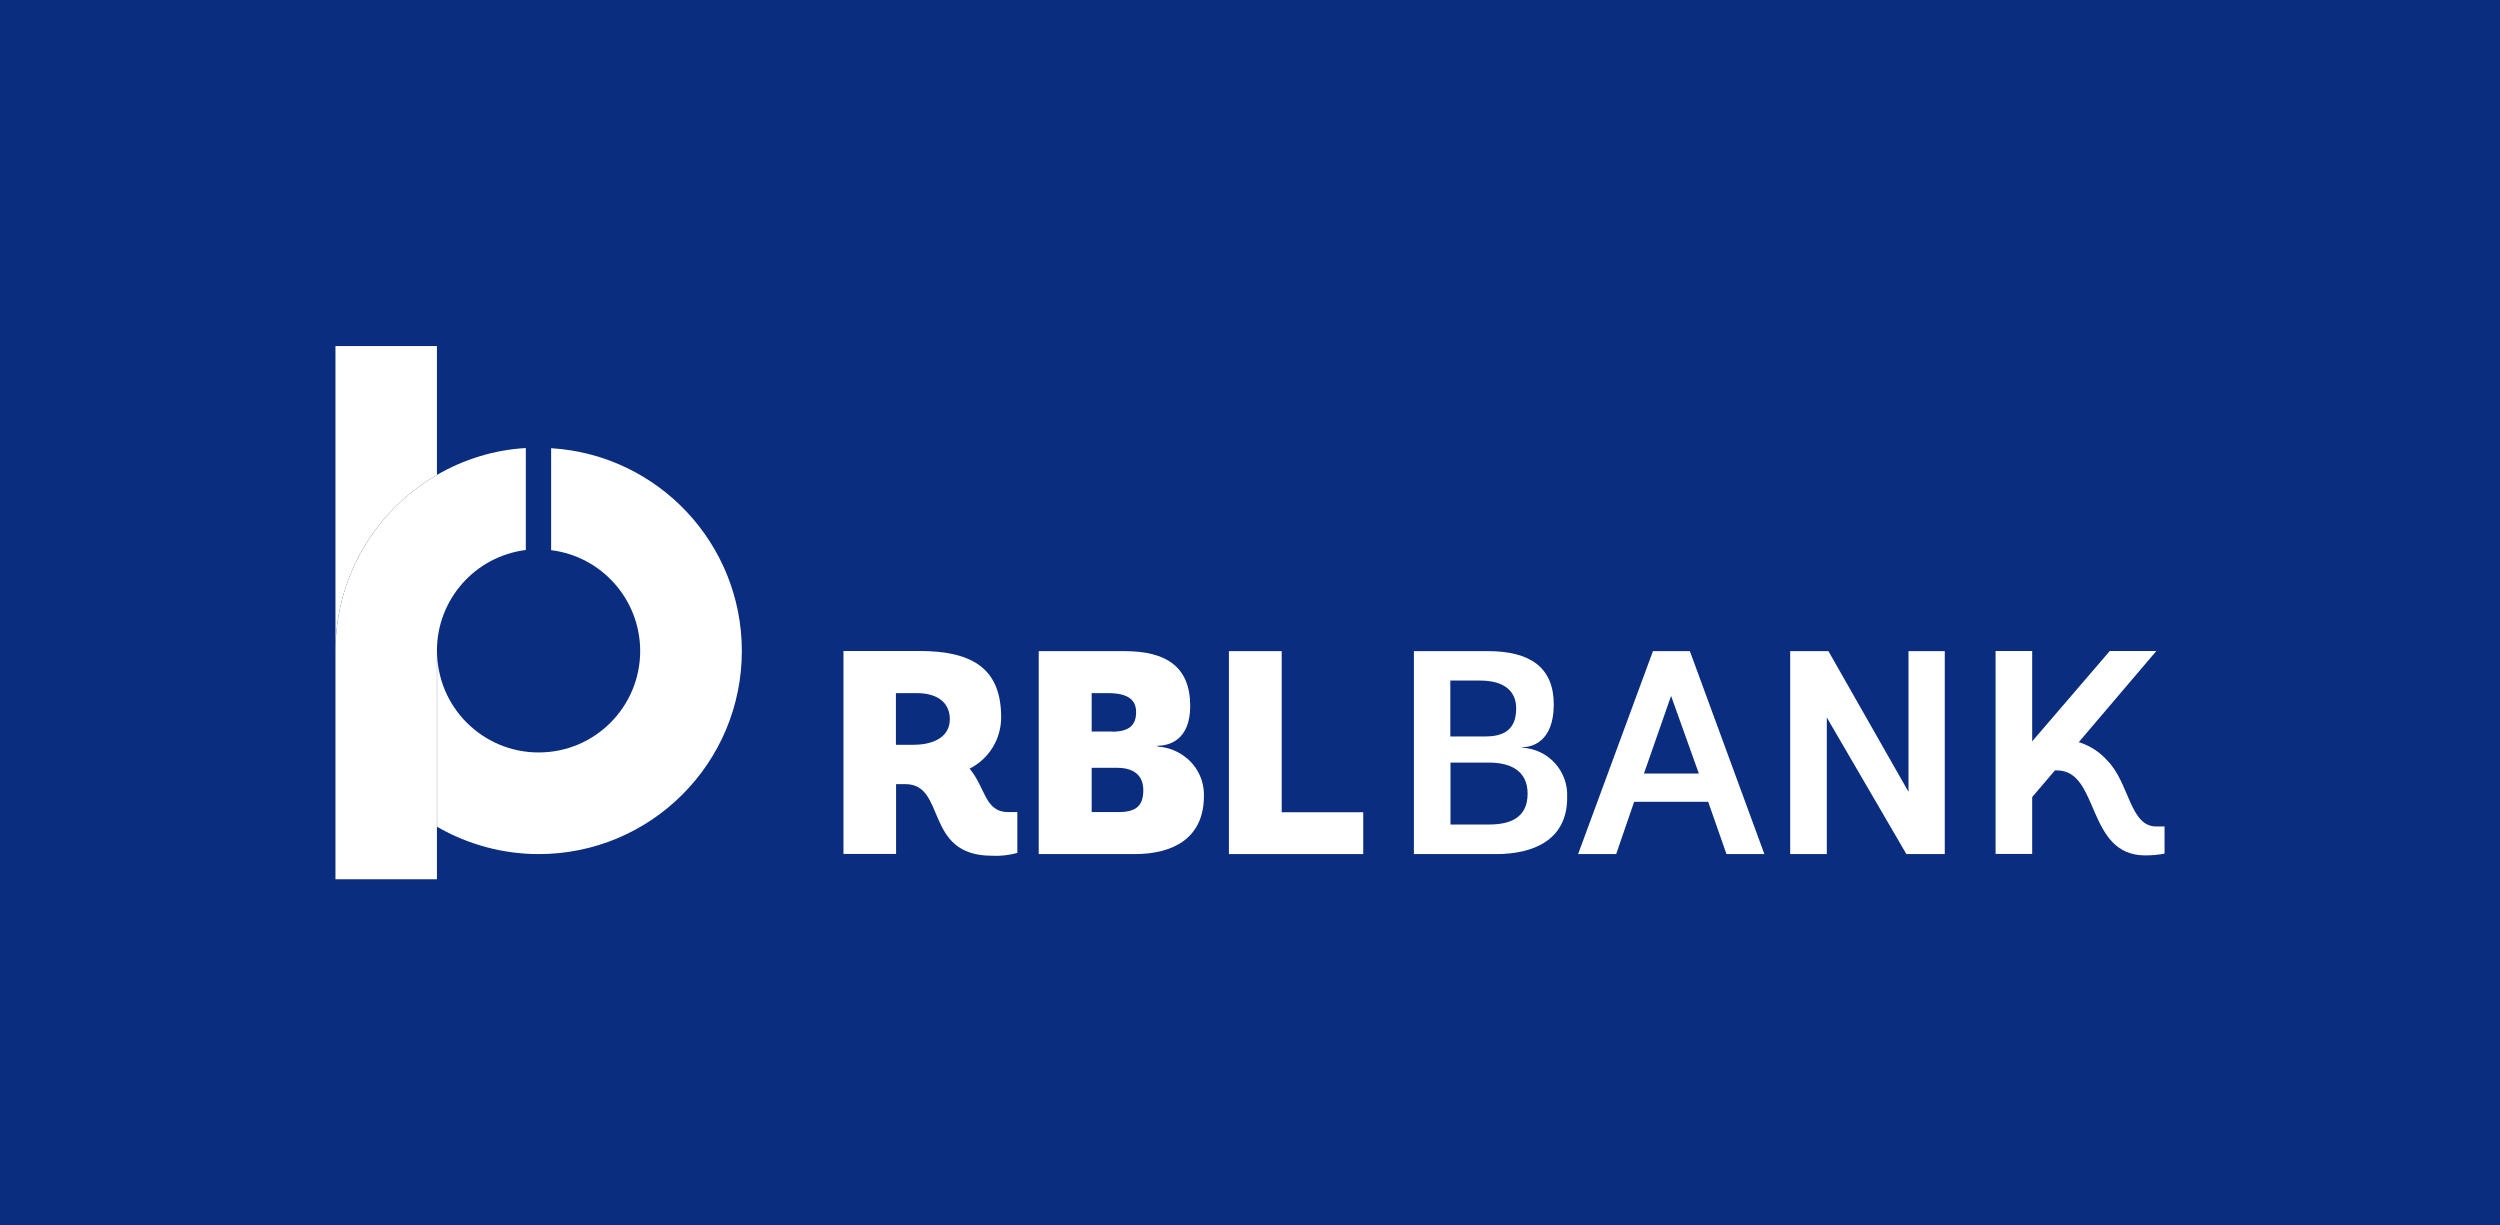<?xml version="1.0" encoding="UTF-8"?>
<svg id="Layer_1" data-name="Layer 1" xmlns="http://www.w3.org/2000/svg" viewBox="0 0 153 75">
  <defs>
    <style>
      .cls-1 {
        fill: #0b2d80;
      }

      .cls-1, .cls-2 {
        stroke-width: 0px;
      }

      .cls-2 {
        fill: #fff;
      }
    </style>
  </defs>
  <g id="Paysense-logo">
    <g id="Group_19208" data-name="Group 19208">
      <rect id="Rectangle_1911-2" data-name="Rectangle 1911-2" class="cls-1" width="153" height="75"/>
    </g>
  </g>
  <g id="RBL-Bank">
    <g id="Group_19219" data-name="Group 19219">
      <path id="path27502" class="cls-2" d="M62.26,52.2c-.51.14-1.04.2-1.57.17-4.15,0-2.76-4.38-5.27-4.38h-.58v4.27h-3.22v-12.42h4.64c3.34,0,5.01,1.14,5.01,4.06,0,1.33-.74,2.54-1.93,3.14.99,1.19.92,2.66,2.37,2.66h.55v2.5ZM55.91,45.58c1.3,0,2.22-.53,2.22-1.56s-.77-1.6-2.01-1.6h-1.29v3.16h1.07Z"/>
      <path id="path27506" class="cls-2" d="M72.58,46.36c.72.57,1.12,1.44,1.1,2.35,0,2.63-1.94,3.56-4.23,3.56h-5.88v-12.42h5.25c2.54,0,4.02.94,4.02,3.36,0,2.12-1.33,2.43-2,2.43v.05c.64.04,1.24.27,1.74.67M68.05,44.78c1.07,0,1.48-.41,1.48-1.2s-.56-1.16-1.71-1.16h-1.01v2.35h1.25ZM68.44,49.7c1.06,0,1.53-.36,1.53-1.34s-.67-1.37-1.6-1.37h-1.56v2.71h1.63Z"/>
      <path id="path27510" class="cls-2" d="M75.21,52.27v-12.42h3.23v9.86h4.99v2.56h-8.22Z"/>
      <path id="path27514" class="cls-2" d="M86.53,52.27v-12.42h4.54c2.55,0,4.02.98,4.02,3.26s-1.33,2.62-1.93,2.62v.03c1.6.08,2.83,1.44,2.75,3.04,0,0,0,.01,0,.02,0,2.59-2.06,3.45-4.35,3.45h-5.02ZM90.93,45.07c1.4,0,1.86-.69,1.86-1.72s-.7-1.7-2.22-1.7h-1.81v3.42h2.17ZM91.14,50.46c1.28,0,2.35-.41,2.35-1.89,0-1.38-1.02-1.9-2.37-1.9h-2.35v3.79h2.37Z"/>
      <path id="path27518" class="cls-2" d="M104.55,49.07h-4.54l-1.1,3.2h-2.33l4.58-12.42h2.26l4.56,12.42h-2.32l-1.12-3.2ZM100.61,47.34h3.36l-1.7-4.75-1.66,4.75Z"/>
      <path id="path27522" class="cls-2" d="M116.67,52.27l-4.87-8.36v8.36h-2.24v-12.42h2.34l4.9,8.61v-8.61h2.22v12.42h-2.35Z"/>
      <path id="path27526" class="cls-2" d="M131.95,50.58c-1.6,0-1.64-2.68-2.97-4.02-.47-.54-1.08-.93-1.76-1.14l4.75-5.58h-2.85l-4.75,5.53v-5.53h-2.24v12.42h2.24v-3.48l1.39-1.63h.13c2.62,0,1.78,5.2,5.39,5.2.4,0,.8-.03,1.19-.11v-1.66h-.52Z"/>
      <path id="path27530" class="cls-2" d="M26.74,29.07v-7.89h-6.21v18.65c0-4.44,2.37-8.54,6.21-10.76"/>
      <path id="path27534" class="cls-2" d="M33.73,27.43v6.24c3.11.39,5.44,3.03,5.45,6.16,0,3.43-2.77,6.22-6.21,6.22,0,0,0,0-.01,0-3.43,0-6.22-2.79-6.21-6.22h0s0,0,0,0v10.77c1.89,1.09,4.04,1.67,6.22,1.67,6.87,0,12.43-5.57,12.43-12.43,0,0,0,0,0,0,0-6.56-5.1-12-11.66-12.41"/>
      <path id="path27538" class="cls-2" d="M26.74,29.07c-3.84,2.22-6.21,6.33-6.21,10.76v13.98h6.21v-13.99h0c0-3.13,2.33-5.77,5.44-6.16v-6.24c-1.92.11-3.78.68-5.45,1.65"/>
    </g>
  </g>
</svg>